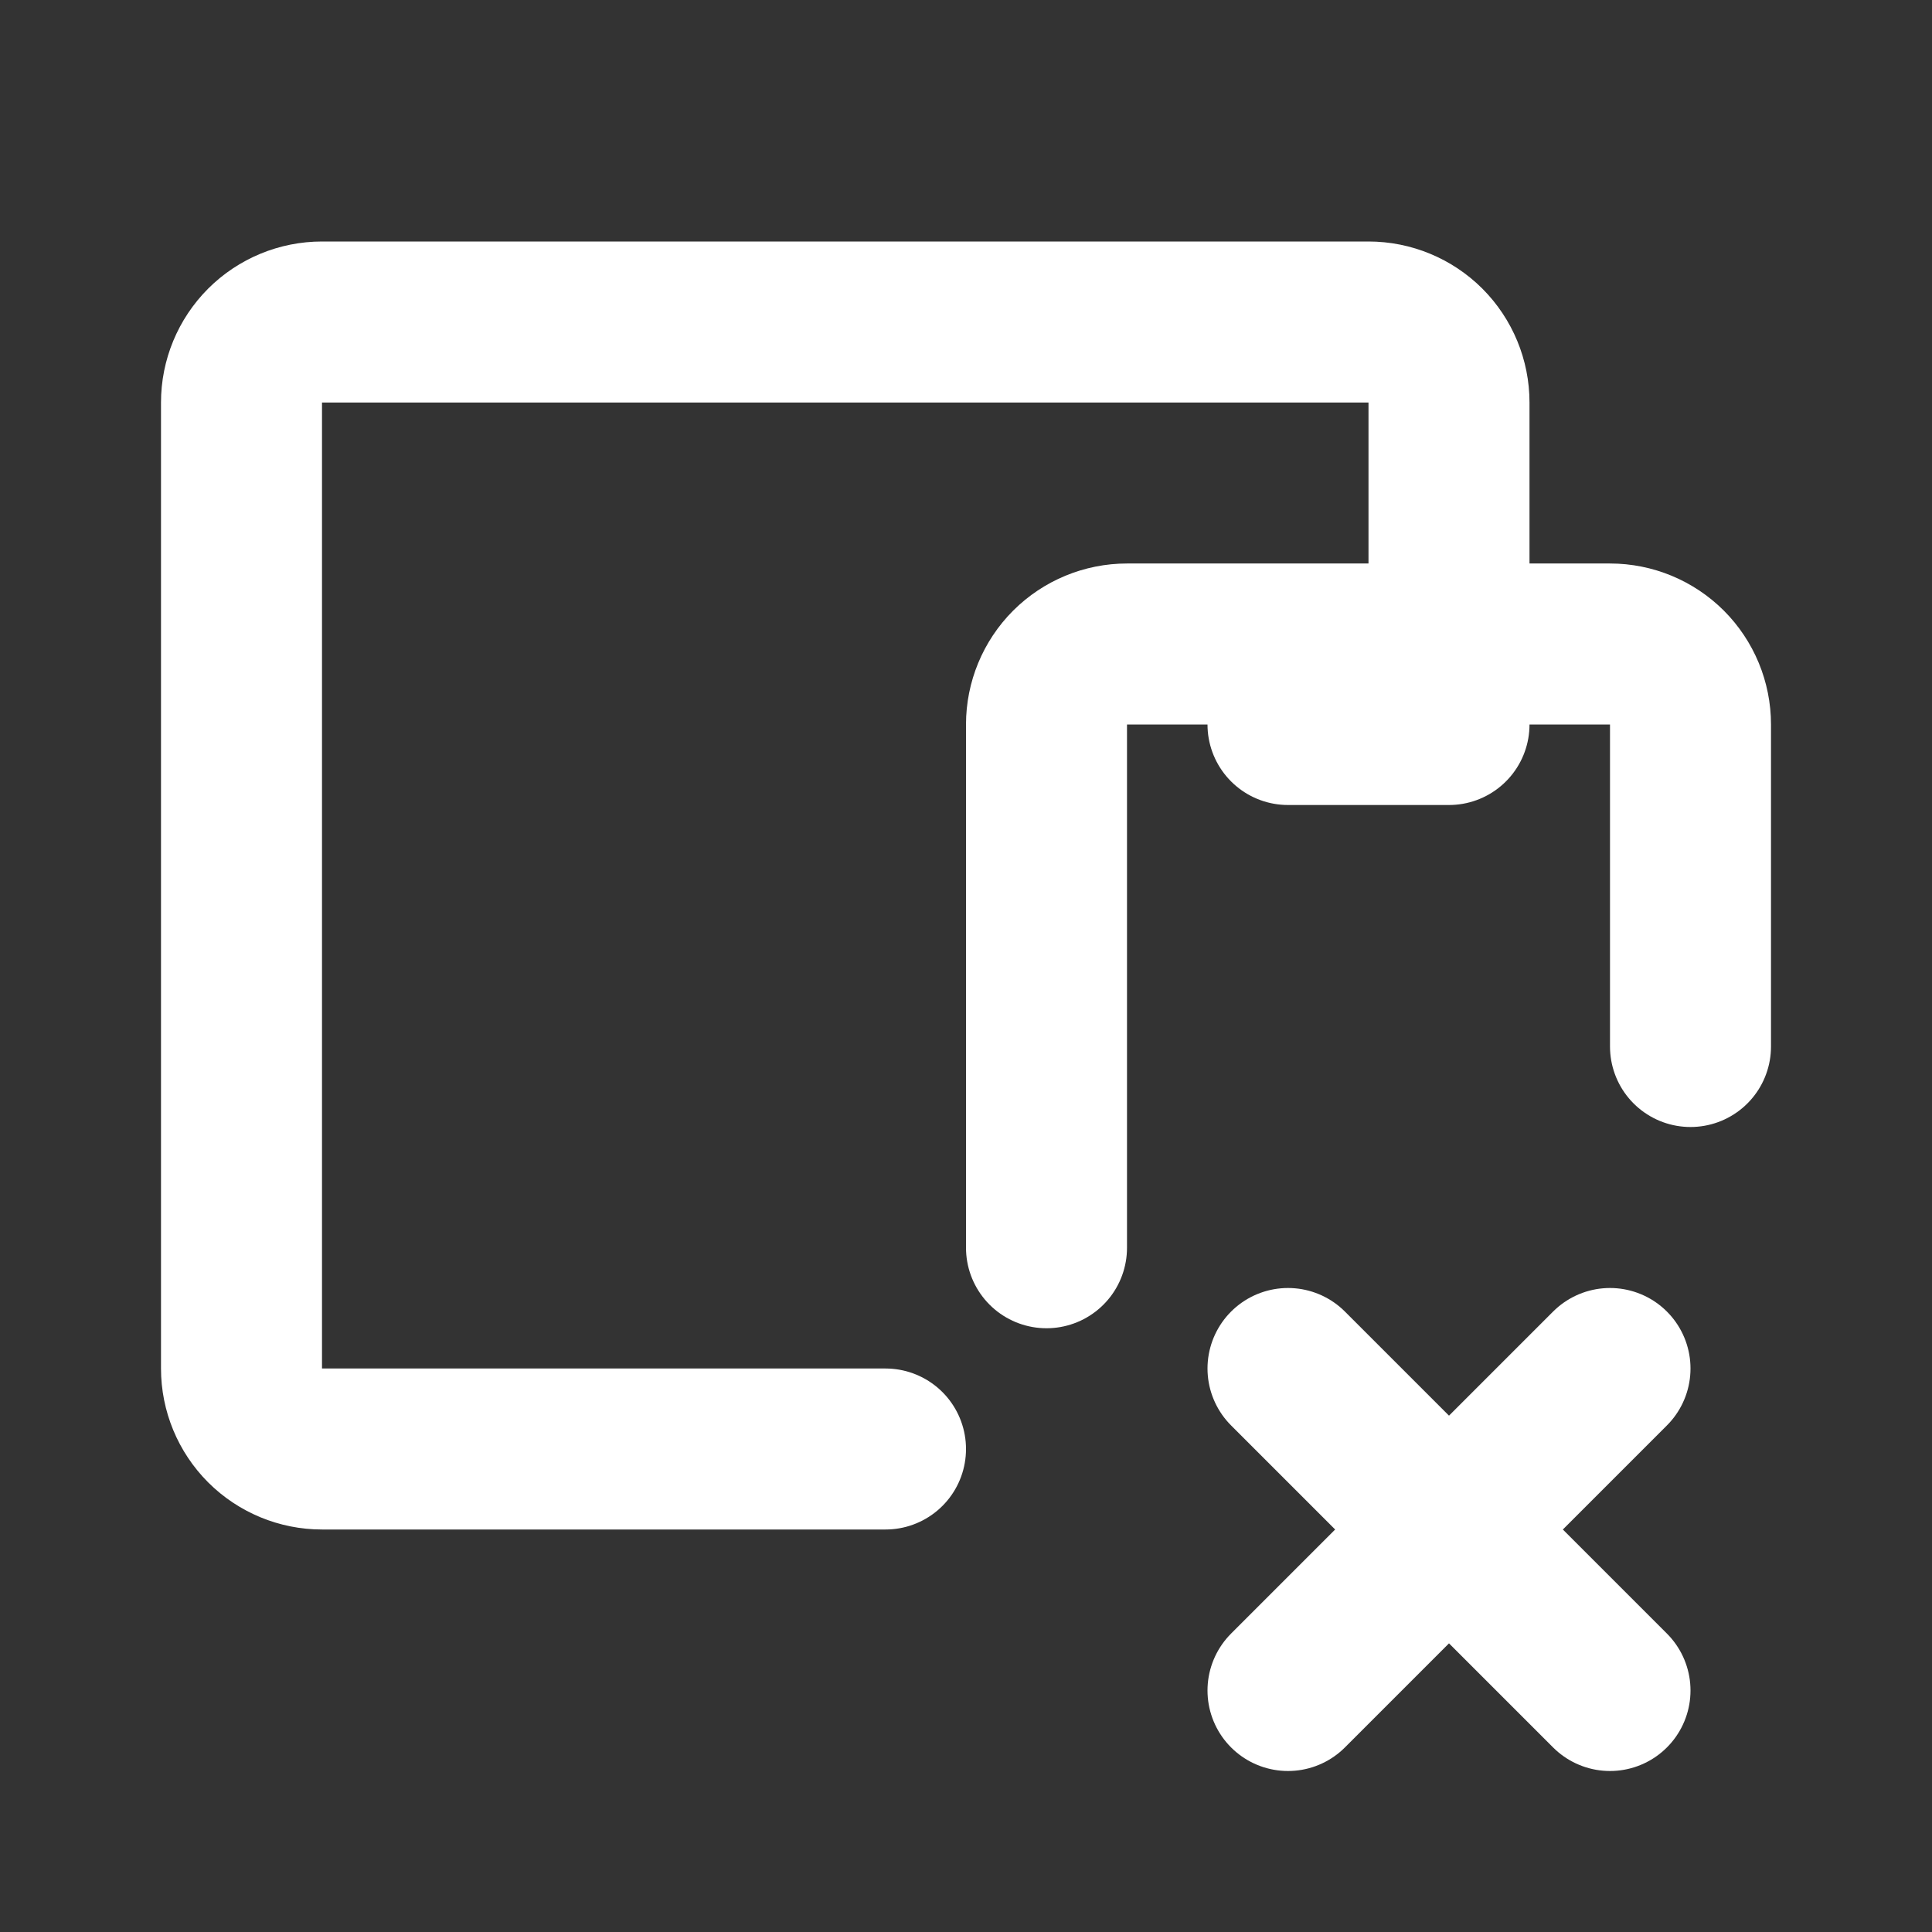 <svg width="36" height="36" viewBox="0 0 36 36" fill="none" xmlns="http://www.w3.org/2000/svg">
<rect x="0" y="0" width="36" height="36" fill="#333333" stroke="none"/>
<path d="M19.5 23.25V13.5C19.5 13.102 19.658 12.721 19.939 12.439C20.221 12.158 20.602 12 21 12H30C30.398 12 30.779 12.158 31.061 12.439C31.342 12.721 31.5 13.102 31.5 13.5V19.5" stroke="white" stroke-width="3" stroke-linecap="round" stroke-linejoin="round"/>
<path d="M27 12V7.5C27 7.102 26.842 6.721 26.561 6.439C26.279 6.158 25.898 6 25.5 6H6C5.602 6 5.221 6.158 4.939 6.439C4.658 6.721 4.5 7.102 4.5 7.5V25.5C4.5 25.898 4.658 26.279 4.939 26.561C5.221 26.842 5.602 27 6 27H16.5" stroke="white" stroke-width="3" stroke-linecap="round" stroke-linejoin="round"/>
<path d="M24 13.5H27" stroke="white" stroke-width="3" stroke-linecap="round" stroke-linejoin="round"/>
<path d="M24 25.5L27 28.5L30 25.5" stroke="white" stroke-width="3" stroke-linecap="round" stroke-linejoin="round"/>
<path d="M24 31.5L27 28.5L30 31.5" stroke="white" stroke-width="3" stroke-linecap="round" stroke-linejoin="round"/>
</svg>
